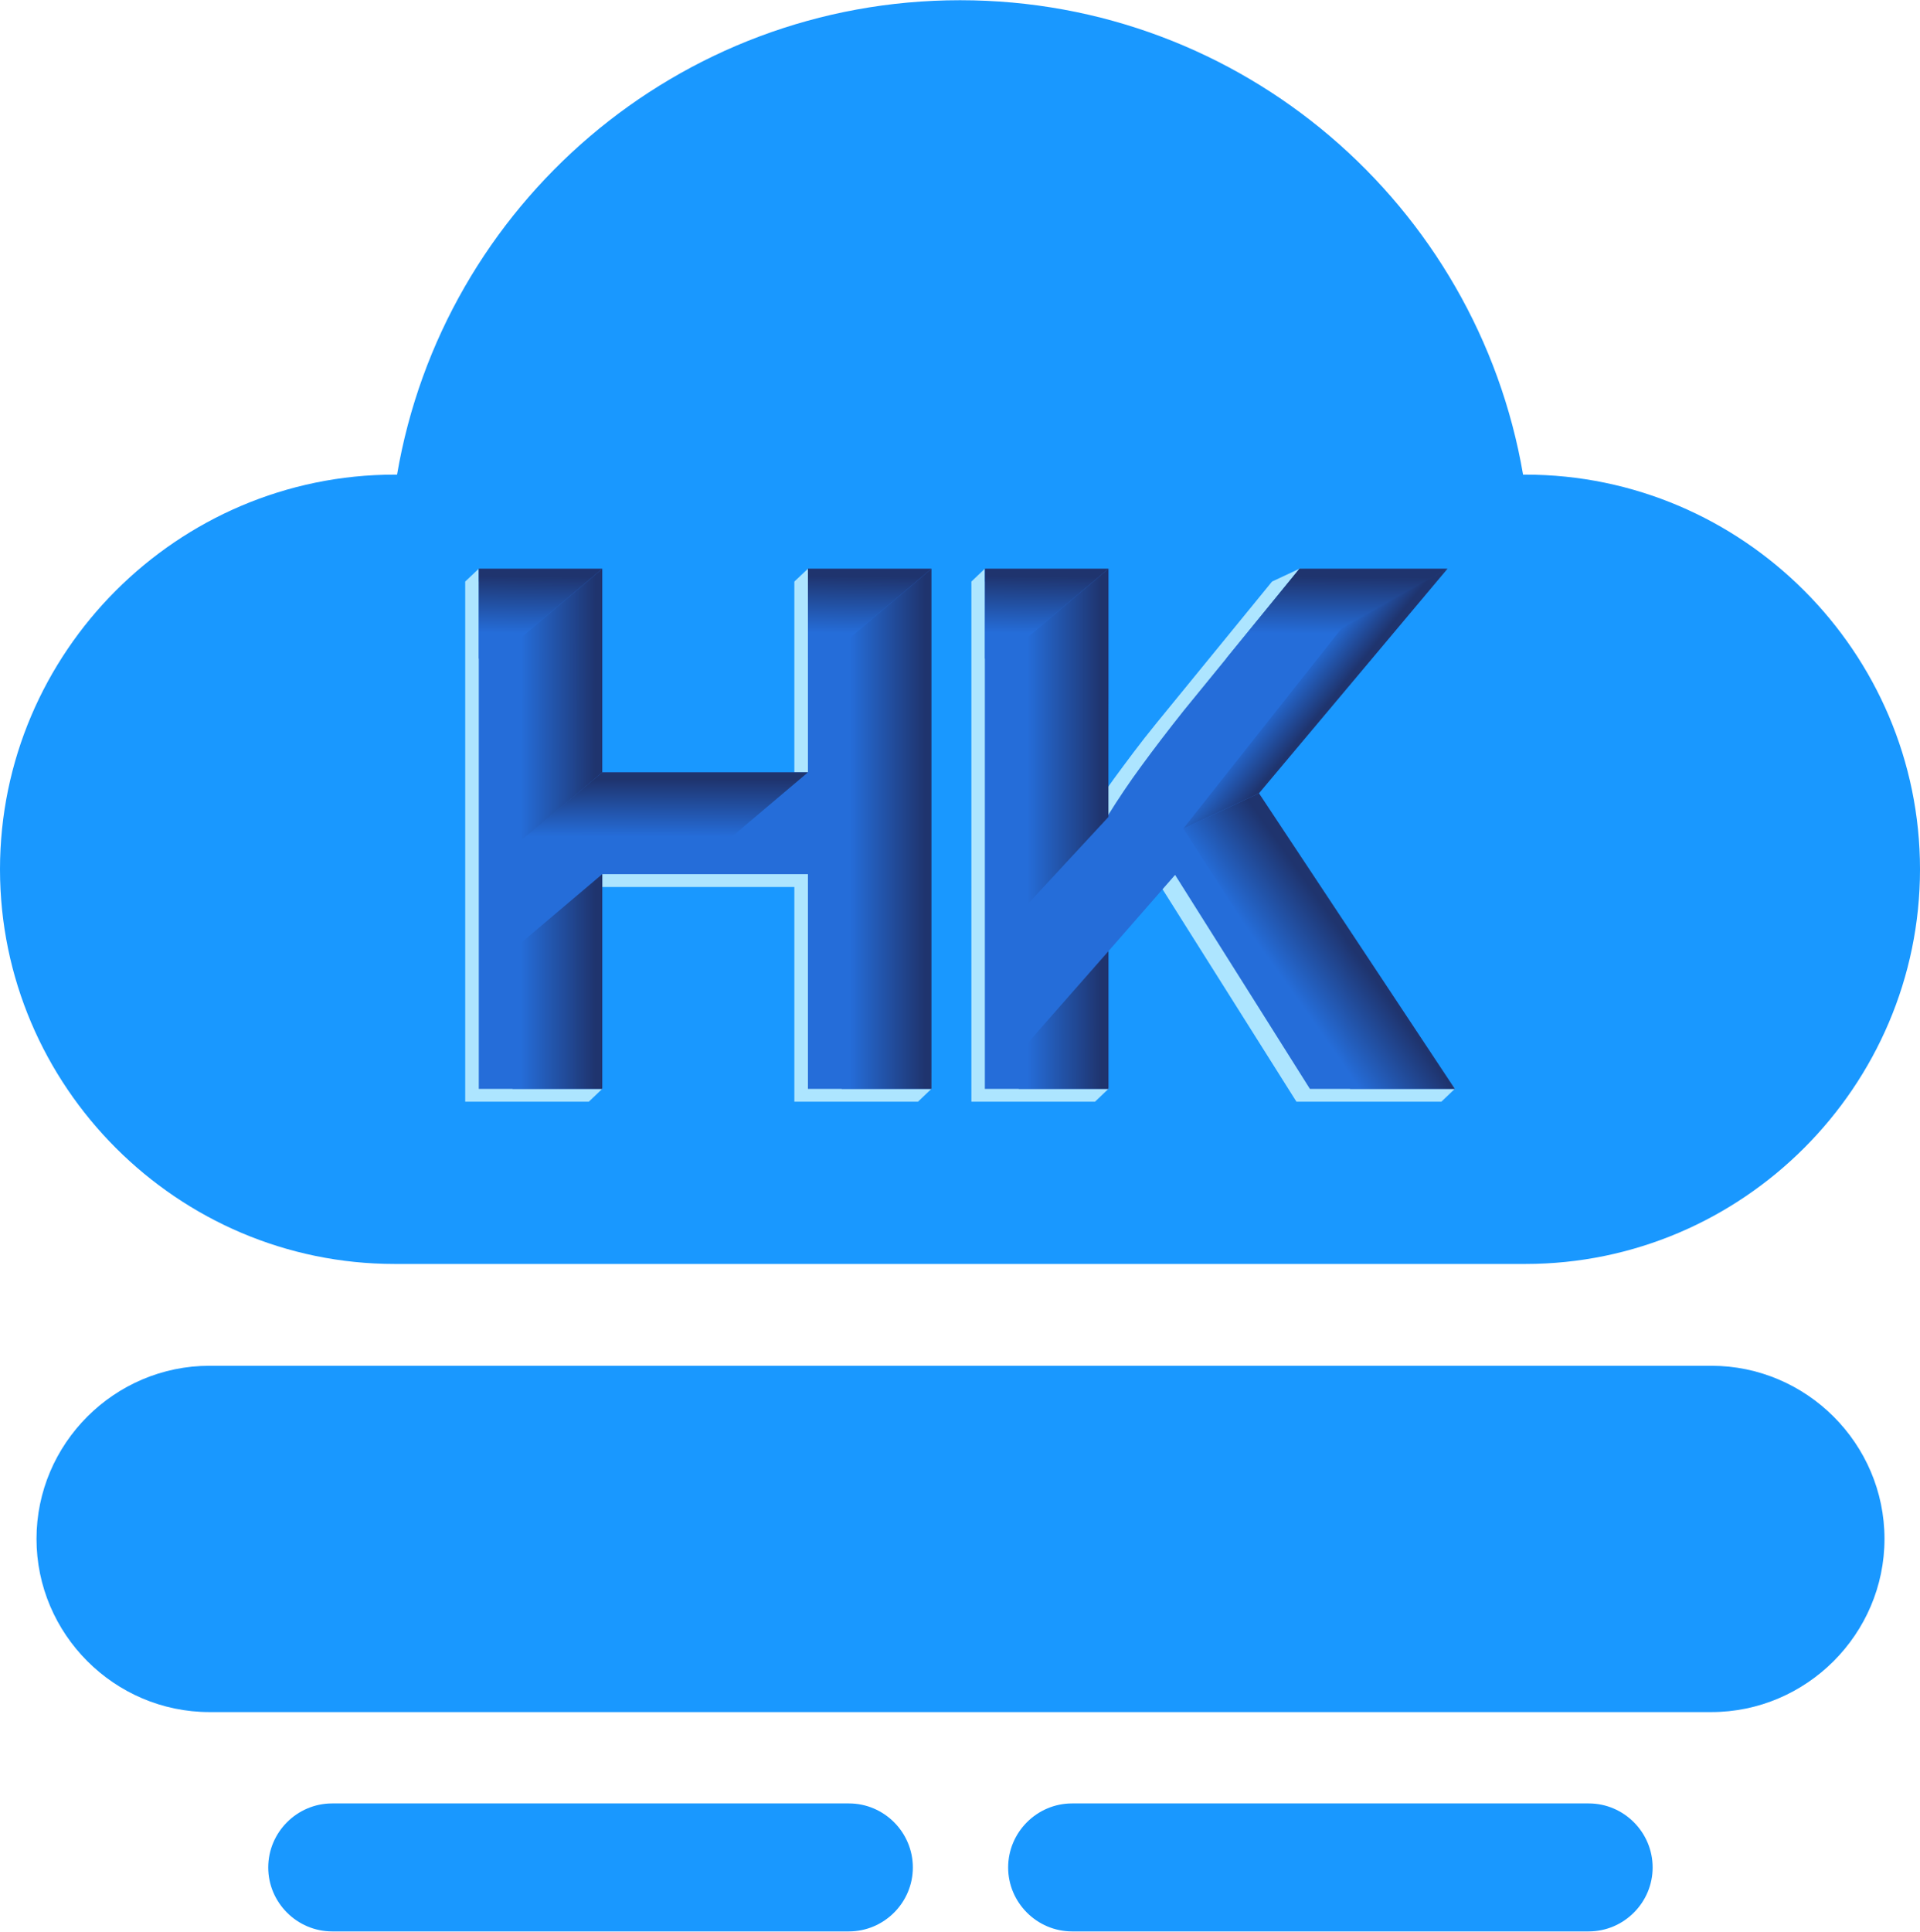 <svg xmlns="http://www.w3.org/2000/svg" xmlns:xlink="http://www.w3.org/1999/xlink" xml:space="preserve" width="2067" height="2079" style="shape-rendering:geometricPrecision;text-rendering:geometricPrecision;image-rendering:optimizeQuality;fill-rule:evenodd;clip-rule:evenodd" viewBox="0 0 154.11 154.97"><defs><linearGradient id="a" x1="47.8" x2="41.8" y1="86.28" y2="86.28" gradientUnits="userSpaceOnUse"><stop offset="0" style="stop-opacity:1;stop-color:#1f346e"/><stop offset="1" style="stop-opacity:1;stop-color:#256dd9"/></linearGradient><linearGradient xlink:href="#a" id="j" x1="87.84" x2="87.81" y1="46.14" y2="50.71" gradientUnits="userSpaceOnUse"/><linearGradient xlink:href="#a" id="f" x1="58.95" x2="58.91" y1="46.14" y2="50.71" gradientUnits="userSpaceOnUse"/><linearGradient xlink:href="#a" id="g" x1="73.16" x2="73.12" y1="46.14" y2="50.71" gradientUnits="userSpaceOnUse"/><linearGradient xlink:href="#a" id="e" x1="88.43" x2="82.43" y1="65.11" y2="65.11" gradientUnits="userSpaceOnUse"/><linearGradient xlink:href="#a" id="i" x1="88.43" x2="82.43" y1="95.8" y2="95.79" gradientUnits="userSpaceOnUse"/><linearGradient xlink:href="#a" id="b" x1="74.23" x2="68.22" y1="80.49" y2="80.49" gradientUnits="userSpaceOnUse"/><linearGradient xlink:href="#a" id="c" x1="47.8" x2="41.8" y1="61.09" y2="61.08" gradientUnits="userSpaceOnUse"/><linearGradient xlink:href="#a" id="l" x1="113.14" x2="108.2" y1="82.51" y2="85.99" gradientUnits="userSpaceOnUse"/><linearGradient xlink:href="#a" id="d" x1="32.53" x2="32.49" y1="46.14" y2="50.71" gradientUnits="userSpaceOnUse"/><linearGradient xlink:href="#a" id="h" x1="24.74" x2="24.73" y1="62.47" y2="67.05" gradientUnits="userSpaceOnUse"/><linearGradient xlink:href="#a" id="k" x1="100.11" x2="97.5" y1="64.39" y2="62.27" gradientUnits="userSpaceOnUse"/></defs><path d="M16.82 109.58h120.54c7.64 0 13.9 6.25 13.9 13.89s-6.26 13.9-13.9 13.9H16.82c-7.64 0-13.89-6.26-13.89-13.9s6.25-13.89 13.89-13.89m69.23 35.12h41.47c2.82 0 5.13 2.31 5.13 5.14 0 2.82-2.31 5.13-5.13 5.13H86.05c-2.82 0-5.13-2.31-5.13-5.13 0-2.83 2.31-5.14 5.13-5.14m-59.39 0h41.48c2.82 0 5.13 2.31 5.13 5.14 0 2.82-2.31 5.13-5.13 5.13H26.66c-2.82 0-5.13-2.31-5.13-5.13 0-2.83 2.31-5.14 5.13-5.14m5.01-106.63h.2C35.56 16.45 54.39 0 77.06 0s41.49 16.45 45.19 38.07h.19c17.42 0 31.67 14.25 31.67 31.67s-14.25 31.67-31.67 31.67H31.67C14.25 101.41 0 87.16 0 69.74s14.25-31.67 31.67-31.67" style="fill:#1998ff"/><path d="M37.34 88.39V46.65l1.09-1.03v1.03h8.83v16.33h16.5V46.65l1.09-1.03v1.03h8.83l1.08 40.71-1.08 1.03h-9.92V71.16h-16.5l1.08 16.2-1.08 1.03zm40.63-41.74 1.08-1.03v1.03h7.73V56.9l-.12 9.66.08-.12c.82-1.31 1.71-2.65 2.68-3.98.99-1.34 2.08-2.83 3.38-4.42l9.3-11.39 2.2-1.03 10.79 1.03-15.12 18.01 16.8 22.7-1.08 1.03h-11.63L93.23 71.21l-5.34 6.12 1.08 10.03-1.08 1.03h-9.92z" style="fill:#ade5ff;fill-rule:nonzero"/><path d="M38.43 87.36V45.62h9.91v16.34h16.51V45.62h9.91v41.74h-9.91V70.13H48.34v17.23zm66.71 0L94.32 70.19l-5.35 6.12v11.05h-9.92V45.62h9.92v10.25l-.11 9.67.07-.12c.82-1.32 1.71-2.65 2.69-3.98.98-1.34 2.1-2.81 3.38-4.42l9.3-11.4h11.88l-15.13 18.02 15.72 23.72z" style="fill:#256dd9;fill-rule:nonzero"/><path d="m74.76 45.62-7.2 6.09v35.65h7.2z" style="fill:url(#b)"/><path d="M41.14 76.22v11.14h7.2V70.13z" style="fill:url(#a)"/><path d="m48.34 45.62-7.2 6.09v16.33l7.2-6.08z" style="fill:url(#c)"/><path d="m48.34 45.62-8.51 7.21h-1.4v-7.21z" style="fill:url(#d)"/><path d="m88.97 45.62-7.2 6.09v21.6l7.2-7.77z" style="fill:url(#e)"/><path d="m74.76 45.62-8.51 7.21h-1.4v-7.21z" style="fill:url(#f)"/><path d="m88.97 45.62-8.51 7.21h-1.4v-7.21z" style="fill:url(#g)"/><path d="m64.85 61.96-8.51 7.2H39.73l8.61-7.2z" style="fill:url(#h)"/><path d="m88.97 76.31-7.2 8.19v2.86h7.2z" style="fill:url(#i)"/><path d="m116.18 45.62-12.04 7.21h-5.72l5.88-7.21z" style="fill:url(#j)"/><path d="m116.18 45.62-8.5 4.79-12.7 16.06 6.07-2.83z" style="fill:url(#k)"/><path d="m101.05 63.64-6.07 2.83 13.39 20.89h8.4z" style="fill:url(#l)"/></svg>